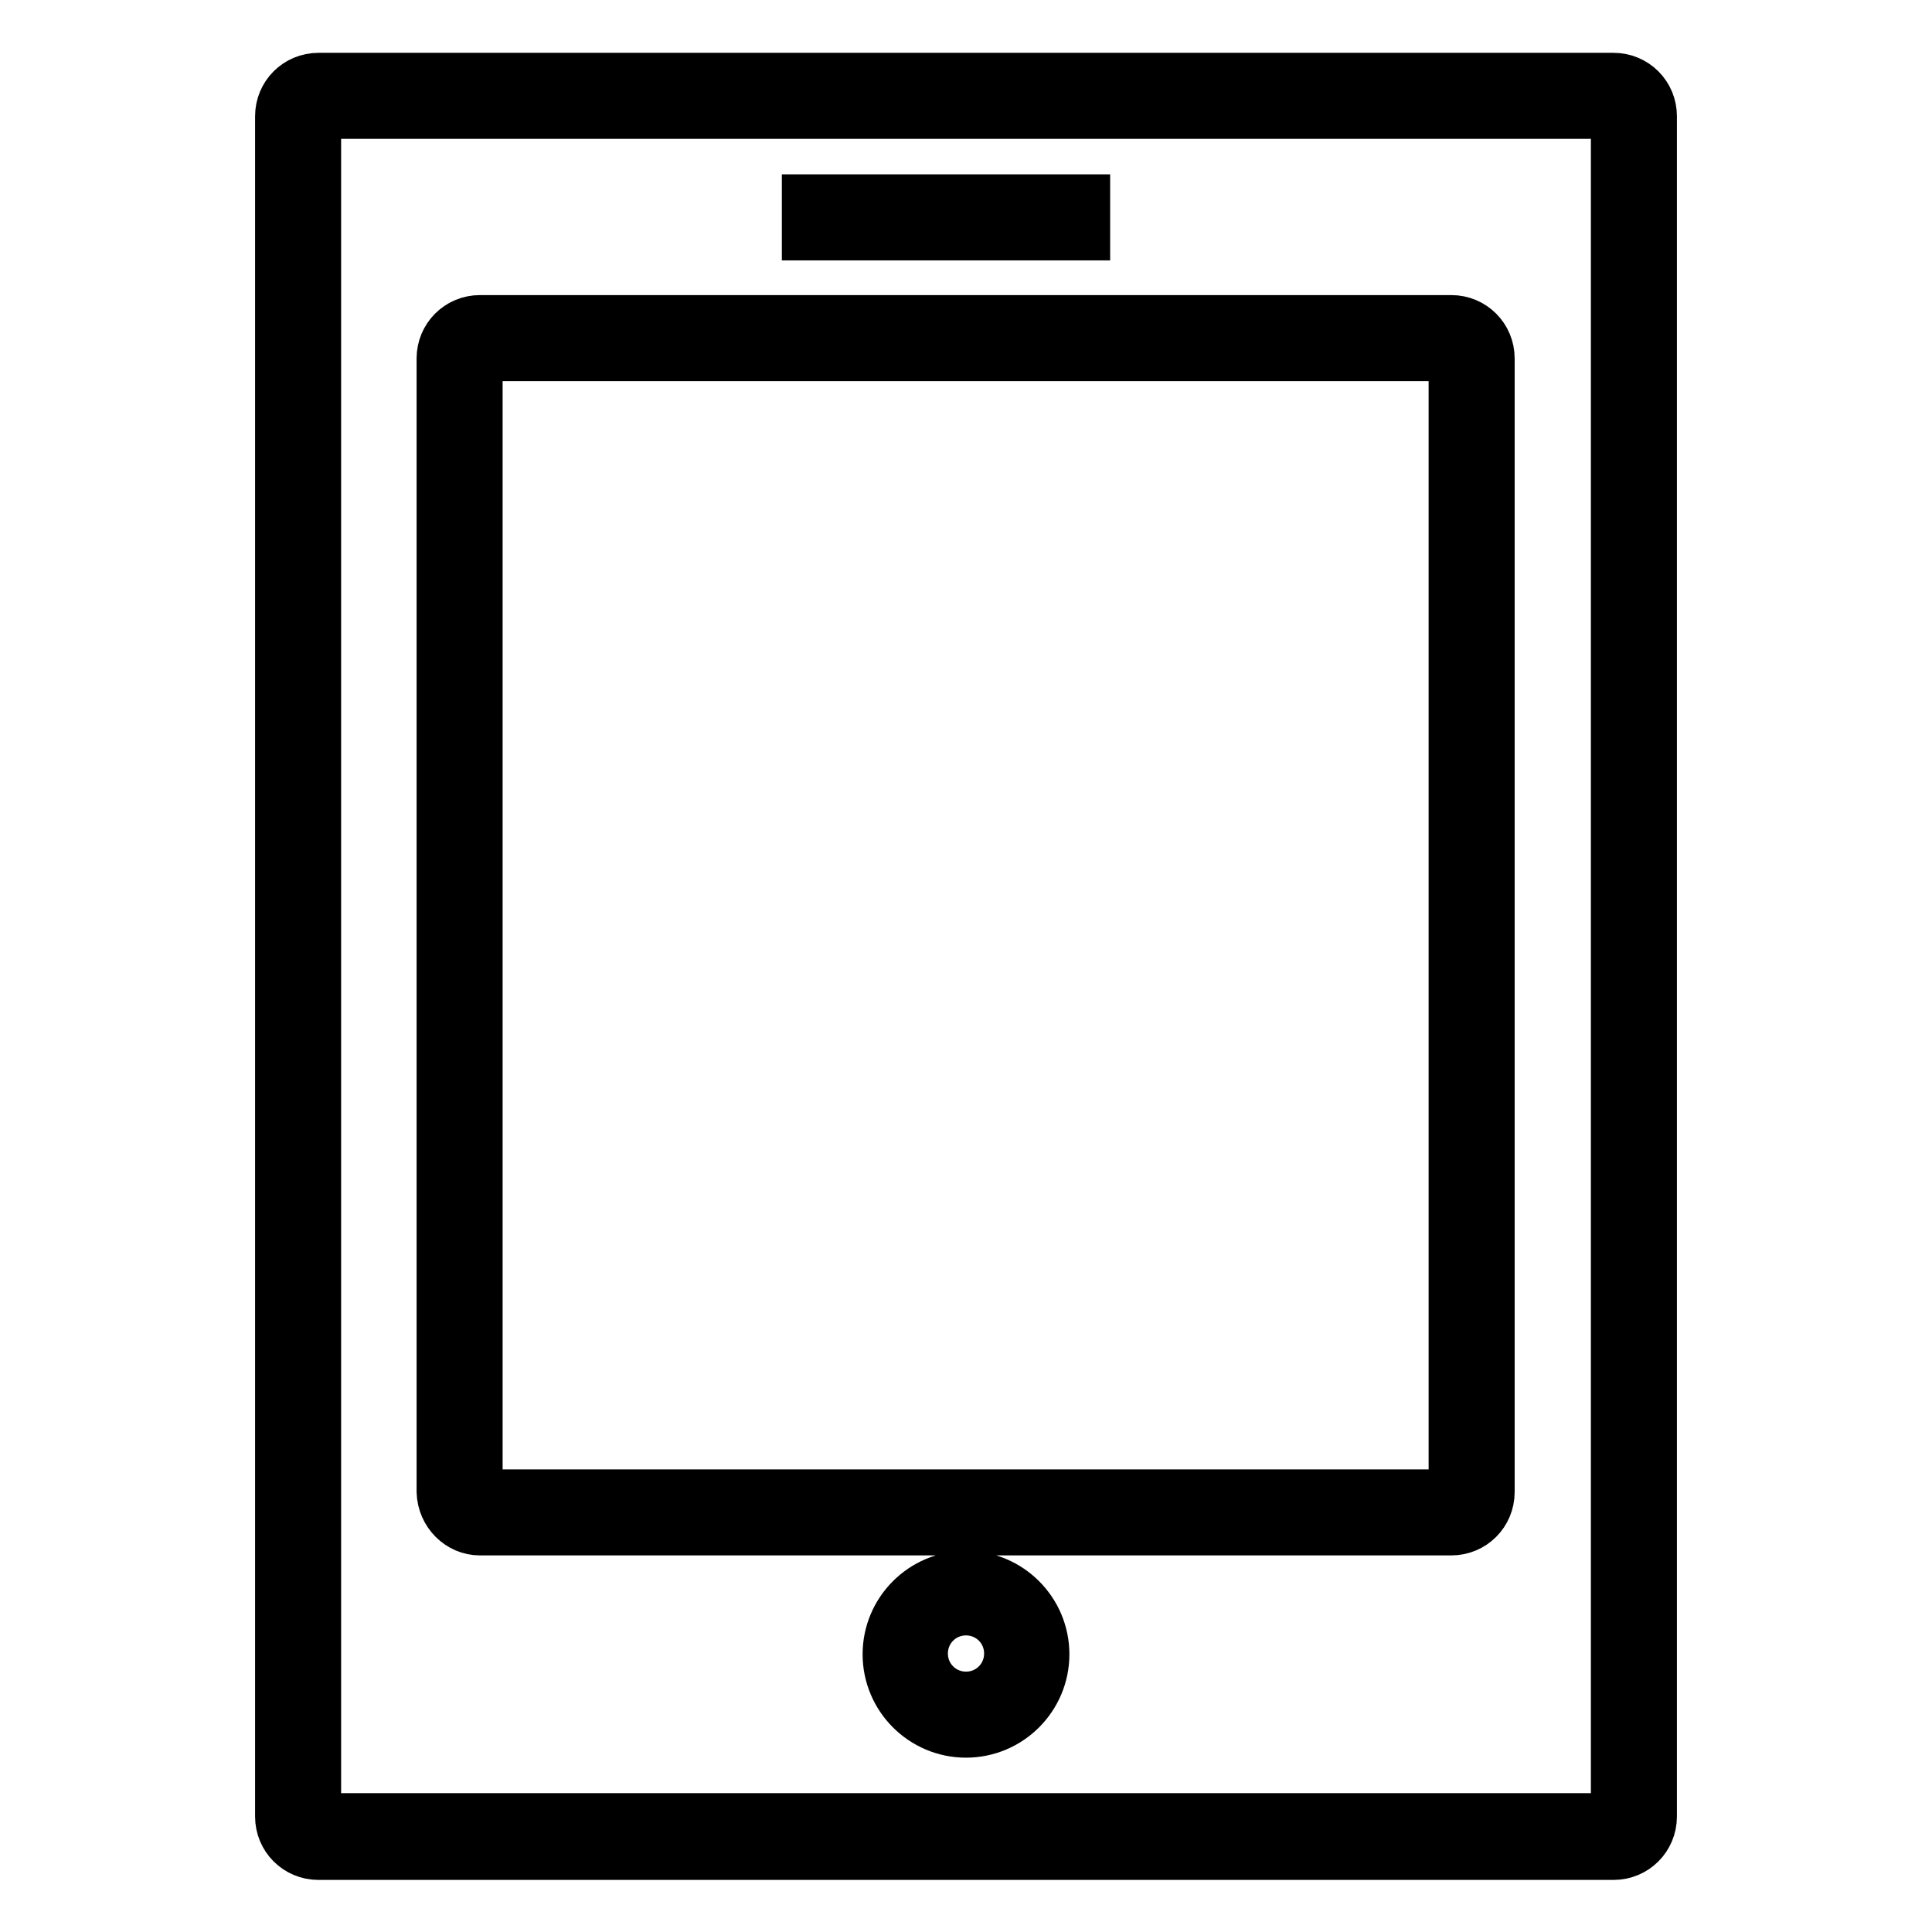 <?xml version="1.0" encoding="utf-8"?>
<!-- Svg Vector Icons : http://www.onlinewebfonts.com/icon -->
<!DOCTYPE svg PUBLIC "-//W3C//DTD SVG 1.1//EN" "http://www.w3.org/Graphics/SVG/1.1/DTD/svg11.dtd">
<svg version="1.1" xmlns="http://www.w3.org/2000/svg" xmlns:xlink="http://www.w3.org/1999/xlink" x="0px" y="0px" viewBox="0 0 256 256" enable-background="new 0 0 256 256" xml:space="preserve">
<g> <path stroke-width="6" fill-opacity="0" stroke="#000000"  d="M63.6,203.1h128.7c3,0,5.4-2.4,5.4-5.4V47.5c0-3-2.4-5.4-5.4-5.4H63.6c-3,0-5.4,2.4-5.4,5.4v150.2 C58.3,200.7,60.7,203.1,63.6,203.1L63.6,203.1z M63.6,47.5h128.7v150.2H63.6V47.5z M128,208.5c-5.9,0-10.7,4.8-10.7,10.7 s4.8,10.7,10.7,10.7c5.9,0,10.7-4.8,10.7-10.7S133.9,208.5,128,208.5L128,208.5z M128,224.5c-3,0-5.4-2.4-5.4-5.4s2.4-5.4,5.4-5.4 c3,0,5.4,2.4,5.4,5.4l0,0C133.4,222.1,131,224.5,128,224.5z M144.1,26.1h-37.5v5.4h37.5V26.1z M213.8,10H42.2c-3,0-5.4,2.4-5.4,5.4 v225.3c0,3,2.4,5.4,5.4,5.4h171.6c3,0,5.4-2.4,5.4-5.4V15.4C219.2,12.4,216.8,10,213.8,10z M213.8,240.6H42.2V15.4h171.6V240.6z"/></g>
</svg>